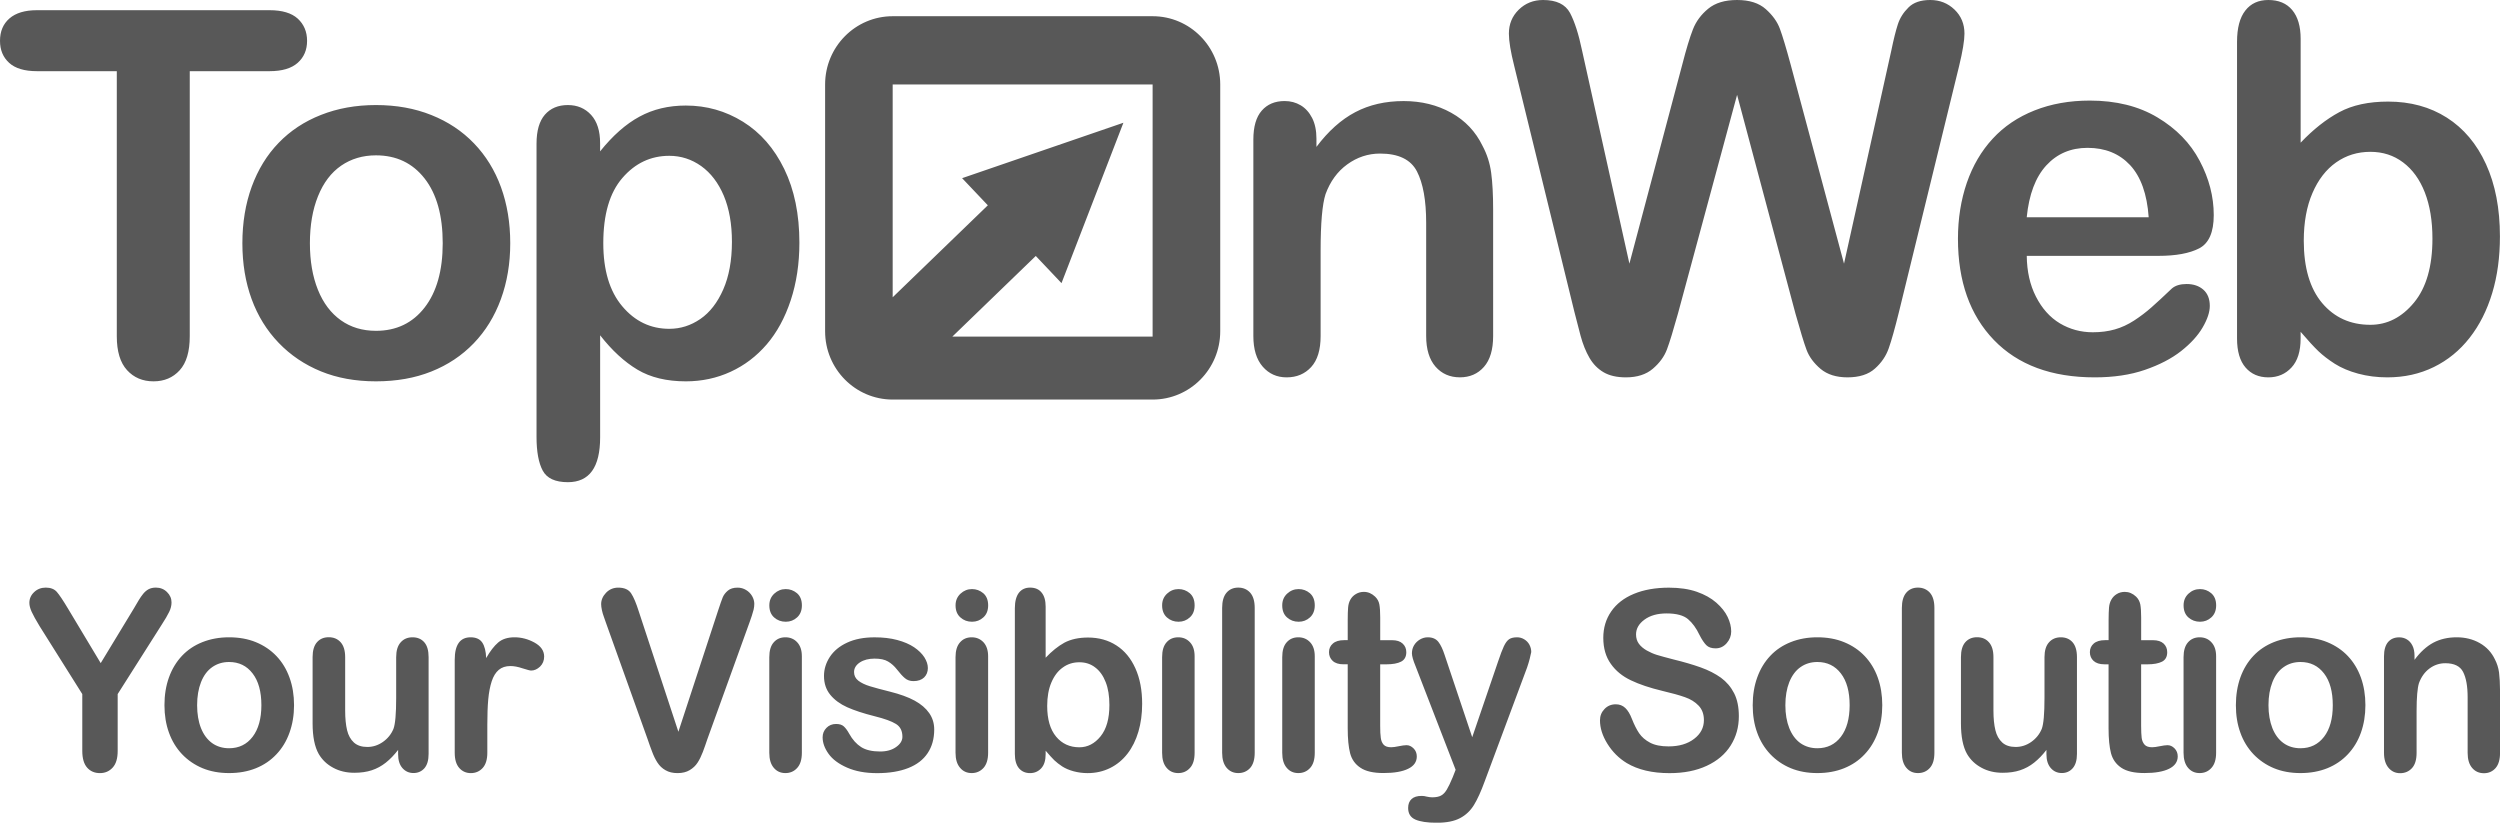 <?xml version="1.0" encoding="utf-8"?>
<!-- Generator: Adobe Illustrator 16.0.0, SVG Export Plug-In . SVG Version: 6.00 Build 0)  -->
<!DOCTYPE svg PUBLIC "-//W3C//DTD SVG 1.1//EN" "http://www.w3.org/Graphics/SVG/1.1/DTD/svg11.dtd">
<svg version="1.1" id="Calque_1" xmlns="http://www.w3.org/2000/svg" xmlns:xlink="http://www.w3.org/1999/xlink" x="0px" y="0px"
	 width="76.008px" height="25.011px" viewBox="0 0 76.008 25.011" enable-background="new 0 0 76.008 25.011" xml:space="preserve">
<g>
	<g>
		<path fill-rule="evenodd" clip-rule="evenodd" fill="#585858" d="M33.942,19.623c-0.247-0.16-0.536-0.24-0.863-0.24
			c-0.285,0-0.524,0.054-0.719,0.157c-0.192,0.106-0.382,0.259-0.569,0.457v-1.552c0-0.186-0.04-0.329-0.123-0.429
			c-0.081-0.102-0.199-0.151-0.351-0.151c-0.146,0-0.259,0.054-0.34,0.158c-0.079,0.105-0.122,0.261-0.122,0.467v4.435
			c0,0.19,0.043,0.335,0.125,0.433c0.085,0.098,0.196,0.147,0.337,0.147c0.138,0,0.25-0.05,0.34-0.147s0.134-0.242,0.134-0.433
			v-0.101c0.109,0.128,0.197,0.225,0.263,0.29c0.067,0.064,0.148,0.126,0.241,0.188c0.096,0.061,0.208,0.11,0.344,0.147
			c0.134,0.036,0.276,0.056,0.428,0.056c0.25,0,0.478-0.053,0.684-0.155s0.383-0.248,0.529-0.437
			c0.145-0.188,0.255-0.411,0.331-0.668c0.075-0.257,0.114-0.539,0.114-0.846c0-0.416-0.068-0.777-0.206-1.08
			C34.383,20.015,34.19,19.782,33.942,19.623z M33.461,22.387c-0.18,0.222-0.395,0.333-0.645,0.333c-0.29,0-0.528-0.108-0.708-0.325
			c-0.18-0.218-0.27-0.528-0.27-0.932c0-0.276,0.042-0.514,0.127-0.713c0.085-0.2,0.2-0.353,0.349-0.457
			c0.146-0.106,0.315-0.158,0.502-0.158c0.186,0,0.346,0.052,0.482,0.158c0.138,0.104,0.245,0.255,0.319,0.448
			c0.076,0.192,0.112,0.423,0.112,0.692C33.73,21.847,33.641,22.164,33.461,22.387z M29.553,17.91c-0.133,0-0.249,0.046-0.35,0.139
			c-0.101,0.095-0.151,0.212-0.151,0.356c0,0.159,0.05,0.281,0.148,0.367c0.097,0.088,0.215,0.131,0.353,0.131
			c0.133,0,0.248-0.044,0.345-0.133c0.097-0.088,0.145-0.21,0.145-0.365c0-0.162-0.05-0.284-0.148-0.369
			C29.795,17.952,29.681,17.91,29.553,17.91z M35.822,19.376c-0.146,0-0.265,0.05-0.354,0.152c-0.092,0.102-0.136,0.253-0.136,0.453
			v2.905c0,0.198,0.044,0.351,0.136,0.457c0.09,0.108,0.208,0.161,0.354,0.161c0.145,0,0.264-0.053,0.357-0.156
			c0.096-0.104,0.141-0.257,0.141-0.462v-2.934c0-0.182-0.045-0.323-0.141-0.425C36.086,19.426,35.967,19.376,35.822,19.376z
			 M35.833,17.91c-0.134,0-0.251,0.046-0.351,0.139c-0.101,0.095-0.15,0.212-0.15,0.356c0,0.159,0.05,0.281,0.146,0.367
			c0.099,0.088,0.217,0.131,0.354,0.131c0.132,0,0.246-0.044,0.343-0.133c0.098-0.088,0.145-0.21,0.145-0.365
			c0-0.162-0.049-0.284-0.147-0.369C36.074,17.952,35.959,17.91,35.833,17.91z M16.248,19.535c-0.195-0.106-0.396-0.159-0.605-0.159
			c-0.208,0-0.374,0.053-0.498,0.159c-0.124,0.107-0.246,0.265-0.364,0.473c-0.007-0.208-0.047-0.365-0.119-0.473
			c-0.073-0.106-0.191-0.159-0.355-0.159c-0.321,0-0.482,0.228-0.482,0.685v2.826c0,0.205,0.046,0.357,0.138,0.462
			c0.092,0.104,0.21,0.156,0.352,0.156c0.146,0,0.265-0.053,0.359-0.155c0.094-0.103,0.142-0.257,0.142-0.463v-0.848
			c0-0.306,0.009-0.563,0.028-0.775c0.02-0.213,0.055-0.395,0.105-0.549s0.122-0.27,0.214-0.348s0.21-0.117,0.355-0.117
			c0.106,0,0.229,0.022,0.367,0.069c0.14,0.044,0.227,0.068,0.263,0.068c0.097,0,0.187-0.041,0.271-0.12
			c0.083-0.081,0.125-0.185,0.125-0.308C16.542,19.783,16.444,19.643,16.248,19.535z M23.879,19.376
			c-0.146,0-0.264,0.05-0.354,0.152c-0.091,0.102-0.136,0.253-0.136,0.453v2.905c0,0.198,0.045,0.351,0.136,0.457
			c0.09,0.108,0.208,0.161,0.354,0.161c0.145,0,0.265-0.053,0.358-0.156c0.095-0.104,0.142-0.257,0.142-0.462v-2.934
			c0-0.182-0.047-0.323-0.142-0.425C24.144,19.426,24.023,19.376,23.879,19.376z M8.406,19.948
			c-0.174-0.183-0.383-0.324-0.626-0.424c-0.244-0.1-0.517-0.148-0.815-0.148c-0.295,0-0.564,0.049-0.809,0.146
			s-0.452,0.236-0.624,0.418c-0.171,0.182-0.303,0.4-0.395,0.655S5,21.133,5,21.44c0,0.304,0.046,0.583,0.137,0.835
			c0.09,0.252,0.223,0.47,0.397,0.654c0.176,0.185,0.384,0.326,0.622,0.426c0.239,0.099,0.509,0.149,0.809,0.149
			c0.302,0,0.574-0.05,0.815-0.147s0.449-0.238,0.623-0.423c0.174-0.183,0.307-0.402,0.398-0.657
			c0.092-0.256,0.139-0.534,0.139-0.837c0-0.306-0.046-0.584-0.137-0.837S8.581,20.132,8.406,19.948z M7.68,22.401
			c-0.177,0.232-0.416,0.348-0.715,0.348c-0.198,0-0.371-0.053-0.517-0.157c-0.146-0.106-0.259-0.258-0.338-0.456
			c-0.078-0.198-0.117-0.431-0.117-0.695c0-0.268,0.04-0.503,0.119-0.703c0.08-0.201,0.193-0.353,0.341-0.456
			c0.147-0.103,0.317-0.155,0.512-0.155c0.299,0,0.538,0.116,0.715,0.348c0.178,0.23,0.267,0.553,0.267,0.967
			C7.946,21.85,7.857,22.169,7.68,22.401z M22.682,17.937c-0.078-0.047-0.163-0.071-0.256-0.071c-0.125,0-0.225,0.03-0.297,0.091
			s-0.125,0.13-0.156,0.205c-0.031,0.076-0.078,0.211-0.141,0.403l-1.207,3.683l-1.203-3.656c-0.08-0.254-0.158-0.438-0.234-0.553
			s-0.206-0.173-0.39-0.173c-0.149,0-0.274,0.053-0.373,0.157c-0.099,0.104-0.148,0.219-0.148,0.345c0,0.05,0.008,0.11,0.023,0.183
			c0.016,0.071,0.035,0.139,0.059,0.201c0.022,0.062,0.045,0.125,0.066,0.189l1.265,3.534c0.046,0.137,0.092,0.265,0.139,0.386
			c0.045,0.122,0.099,0.231,0.16,0.325c0.062,0.097,0.143,0.174,0.244,0.231c0.1,0.059,0.222,0.088,0.367,0.088
			c0.145,0,0.268-0.03,0.368-0.09c0.1-0.06,0.181-0.135,0.241-0.229c0.06-0.092,0.112-0.2,0.159-0.323
			c0.046-0.122,0.092-0.251,0.137-0.388l1.287-3.564c0.021-0.063,0.044-0.127,0.065-0.188s0.039-0.123,0.055-0.187
			c0.014-0.063,0.021-0.121,0.021-0.177c0-0.078-0.022-0.157-0.066-0.235C22.821,18.046,22.76,17.983,22.682,17.937z M29.542,19.376
			c-0.145,0-0.263,0.05-0.353,0.152c-0.092,0.102-0.138,0.253-0.138,0.453v2.905c0,0.198,0.046,0.351,0.138,0.457
			c0.09,0.108,0.208,0.161,0.353,0.161c0.144,0,0.264-0.053,0.359-0.156c0.093-0.104,0.141-0.257,0.141-0.462v-2.934
			c0-0.182-0.048-0.323-0.141-0.425C29.806,19.426,29.686,19.376,29.542,19.376z M23.89,17.91c-0.133,0-0.249,0.046-0.35,0.139
			c-0.101,0.095-0.15,0.212-0.15,0.356c0,0.159,0.049,0.281,0.146,0.367c0.098,0.088,0.216,0.131,0.354,0.131
			c0.133,0,0.248-0.044,0.345-0.133c0.096-0.088,0.145-0.21,0.145-0.365c0-0.162-0.05-0.284-0.148-0.369
			C24.131,17.952,24.018,17.91,23.89,17.91z M27.809,21.302c-0.194-0.106-0.446-0.197-0.753-0.274
			c-0.257-0.064-0.461-0.119-0.608-0.164s-0.265-0.102-0.352-0.169c-0.087-0.068-0.13-0.156-0.13-0.262
			c0-0.117,0.059-0.215,0.178-0.294c0.118-0.077,0.267-0.115,0.445-0.115c0.174,0,0.312,0.028,0.412,0.089
			c0.103,0.06,0.19,0.14,0.267,0.238c0.092,0.119,0.173,0.208,0.243,0.267c0.072,0.061,0.158,0.09,0.261,0.09
			c0.139,0,0.246-0.037,0.324-0.111c0.075-0.074,0.114-0.17,0.114-0.286c0-0.107-0.037-0.216-0.107-0.328
			c-0.072-0.111-0.177-0.213-0.312-0.305c-0.138-0.092-0.307-0.165-0.512-0.22c-0.204-0.055-0.435-0.081-0.69-0.081
			c-0.326,0-0.604,0.054-0.835,0.162c-0.231,0.107-0.405,0.252-0.524,0.432c-0.118,0.182-0.178,0.375-0.178,0.578
			c0,0.229,0.064,0.419,0.192,0.576c0.129,0.156,0.299,0.281,0.513,0.377s0.491,0.187,0.832,0.273
			c0.302,0.075,0.519,0.153,0.65,0.235c0.132,0.081,0.197,0.211,0.197,0.391c0,0.116-0.063,0.22-0.19,0.31
			c-0.127,0.091-0.289,0.137-0.486,0.137c-0.244,0-0.438-0.045-0.579-0.135c-0.141-0.09-0.263-0.225-0.363-0.406
			c-0.051-0.093-0.104-0.166-0.16-0.219s-0.135-0.077-0.239-0.077c-0.118,0-0.216,0.04-0.293,0.119
			c-0.077,0.078-0.116,0.174-0.116,0.285c0,0.17,0.061,0.336,0.182,0.505c0.12,0.167,0.308,0.307,0.562,0.418
			c0.254,0.112,0.558,0.168,0.913,0.168c0.372,0,0.688-0.053,0.947-0.155c0.261-0.103,0.456-0.253,0.589-0.453
			c0.134-0.2,0.2-0.439,0.2-0.72c0-0.187-0.051-0.352-0.151-0.496C28.15,21.535,28.004,21.409,27.809,21.302z M62.656,19.376
			c-0.148,0-0.268,0.05-0.359,0.152c-0.092,0.102-0.138,0.253-0.138,0.453v1.235c0,0.486-0.028,0.801-0.083,0.945
			c-0.068,0.163-0.176,0.296-0.322,0.398c-0.147,0.102-0.305,0.151-0.472,0.151c-0.171,0-0.309-0.045-0.407-0.135
			c-0.101-0.092-0.171-0.216-0.209-0.376c-0.039-0.16-0.059-0.358-0.059-0.594v-1.626c0-0.2-0.046-0.352-0.138-0.453
			c-0.091-0.103-0.211-0.152-0.362-0.152c-0.146,0-0.265,0.05-0.354,0.15s-0.134,0.253-0.134,0.455v2.014
			c0,0.403,0.062,0.713,0.185,0.93c0.104,0.178,0.251,0.318,0.44,0.419c0.188,0.103,0.403,0.153,0.644,0.153
			c0.197,0,0.375-0.025,0.528-0.076c0.155-0.051,0.298-0.128,0.428-0.232c0.131-0.104,0.256-0.233,0.374-0.387v0.13
			c0,0.181,0.044,0.321,0.132,0.422s0.201,0.151,0.335,0.151c0.136,0,0.246-0.049,0.331-0.145c0.086-0.098,0.13-0.242,0.13-0.436
			v-2.943c0-0.202-0.046-0.354-0.136-0.455C62.922,19.426,62.804,19.376,62.656,19.376z M65.899,22.656
			c-0.057,0-0.134,0.011-0.232,0.031c-0.099,0.021-0.178,0.032-0.236,0.032c-0.105,0-0.183-0.026-0.229-0.079
			c-0.048-0.054-0.078-0.123-0.089-0.209c-0.01-0.086-0.016-0.208-0.016-0.367v-1.866h0.186c0.195,0,0.345-0.028,0.451-0.082
			c0.105-0.055,0.156-0.15,0.156-0.287c0-0.106-0.037-0.194-0.109-0.262c-0.074-0.068-0.182-0.103-0.32-0.103h-0.363v-0.692
			c0-0.171-0.009-0.303-0.026-0.396c-0.02-0.093-0.062-0.172-0.128-0.236c-0.103-0.097-0.217-0.145-0.342-0.145
			c-0.09,0-0.172,0.021-0.244,0.065c-0.071,0.042-0.126,0.1-0.165,0.169c-0.039,0.067-0.063,0.146-0.072,0.239
			c-0.007,0.093-0.013,0.222-0.013,0.385v0.61H64c-0.149,0-0.264,0.034-0.344,0.103c-0.077,0.067-0.117,0.155-0.117,0.262
			s0.037,0.195,0.112,0.265c0.076,0.069,0.184,0.104,0.326,0.104h0.13v1.948c0,0.315,0.025,0.566,0.074,0.756
			c0.051,0.189,0.155,0.335,0.313,0.441c0.16,0.108,0.395,0.161,0.705,0.161c0.326,0,0.576-0.044,0.75-0.131
			c0.173-0.086,0.261-0.212,0.261-0.375c0-0.097-0.033-0.179-0.097-0.244S65.979,22.656,65.899,22.656z M58.311,17.865
			c-0.148,0-0.269,0.053-0.356,0.157c-0.088,0.104-0.132,0.258-0.132,0.461v4.403c0,0.198,0.046,0.351,0.136,0.457
			c0.09,0.108,0.208,0.161,0.353,0.161c0.147,0,0.268-0.053,0.36-0.155c0.094-0.103,0.14-0.257,0.14-0.463v-4.403
			c0-0.206-0.046-0.36-0.138-0.464C58.581,17.918,58.46,17.865,58.311,17.865z M66.877,19.376c-0.146,0-0.263,0.05-0.354,0.152
			c-0.09,0.102-0.136,0.253-0.136,0.453v2.905c0,0.198,0.046,0.351,0.136,0.457c0.091,0.108,0.207,0.161,0.354,0.161
			c0.145,0,0.265-0.053,0.357-0.156c0.096-0.104,0.143-0.257,0.143-0.462v-2.934c0-0.182-0.047-0.323-0.143-0.425
			C67.142,19.426,67.021,19.376,66.877,19.376z M12.541,19.376c-0.147,0-0.267,0.05-0.358,0.152
			c-0.092,0.102-0.138,0.253-0.138,0.453v1.235c0,0.486-0.028,0.801-0.083,0.945c-0.068,0.163-0.176,0.296-0.323,0.398
			c-0.147,0.102-0.304,0.151-0.471,0.151c-0.172,0-0.308-0.045-0.408-0.135c-0.1-0.092-0.17-0.216-0.208-0.376
			s-0.058-0.358-0.058-0.594v-1.626c0-0.2-0.047-0.352-0.138-0.453c-0.093-0.103-0.213-0.152-0.363-0.152
			c-0.147,0-0.266,0.05-0.354,0.15c-0.09,0.101-0.135,0.253-0.135,0.455v2.014c0,0.403,0.063,0.713,0.186,0.93
			c0.104,0.178,0.25,0.318,0.44,0.419c0.188,0.103,0.404,0.153,0.643,0.153c0.198,0,0.375-0.025,0.529-0.076
			s0.298-0.128,0.428-0.232c0.131-0.104,0.255-0.233,0.374-0.387v0.13c0,0.181,0.043,0.321,0.131,0.422
			c0.089,0.101,0.201,0.151,0.336,0.151s0.246-0.049,0.332-0.145c0.085-0.098,0.128-0.242,0.128-0.436v-2.943
			c0-0.202-0.044-0.354-0.134-0.455S12.688,19.376,12.541,19.376z M66.888,17.91c-0.134,0-0.25,0.046-0.351,0.139
			c-0.101,0.095-0.149,0.212-0.149,0.356c0,0.159,0.049,0.281,0.146,0.367c0.1,0.088,0.217,0.131,0.354,0.131
			c0.132,0,0.247-0.044,0.344-0.133c0.097-0.088,0.146-0.21,0.146-0.365c0-0.162-0.051-0.284-0.149-0.369
			C67.129,17.952,67.017,17.91,66.888,17.91z M75.979,20.446c-0.02-0.144-0.062-0.277-0.127-0.401
			c-0.102-0.213-0.255-0.377-0.461-0.494c-0.204-0.116-0.438-0.175-0.699-0.175c-0.269,0-0.506,0.055-0.712,0.164
			c-0.206,0.111-0.396,0.284-0.571,0.521v-0.124c0-0.12-0.021-0.225-0.063-0.308c-0.042-0.085-0.099-0.148-0.169-0.189
			c-0.068-0.042-0.147-0.063-0.234-0.063c-0.143,0-0.255,0.047-0.338,0.143c-0.081,0.096-0.124,0.24-0.124,0.435v2.934
			c0,0.198,0.048,0.351,0.14,0.457c0.092,0.108,0.208,0.161,0.351,0.161c0.148,0,0.268-0.053,0.361-0.155s0.139-0.257,0.139-0.463
			v-1.271c0-0.414,0.025-0.697,0.072-0.849c0.069-0.188,0.175-0.336,0.319-0.444c0.146-0.108,0.307-0.161,0.482-0.161
			c0.27,0,0.451,0.089,0.541,0.265c0.092,0.179,0.138,0.434,0.138,0.77v1.691c0,0.198,0.046,0.351,0.137,0.457
			c0.092,0.108,0.212,0.161,0.358,0.161c0.146,0,0.262-0.053,0.354-0.156c0.09-0.104,0.136-0.257,0.136-0.462v-1.889
			C76.008,20.774,75.997,20.59,75.979,20.446z M71.384,19.948c-0.173-0.183-0.383-0.324-0.626-0.424
			c-0.244-0.1-0.516-0.148-0.815-0.148c-0.296,0-0.565,0.049-0.809,0.146c-0.245,0.098-0.451,0.236-0.624,0.419
			c-0.171,0.181-0.303,0.399-0.395,0.654c-0.091,0.255-0.137,0.537-0.137,0.845c0,0.304,0.044,0.583,0.136,0.835
			c0.089,0.252,0.224,0.47,0.397,0.654c0.177,0.185,0.383,0.326,0.622,0.426c0.239,0.099,0.509,0.149,0.809,0.149
			c0.302,0,0.572-0.05,0.815-0.147c0.242-0.098,0.449-0.238,0.624-0.423c0.173-0.183,0.307-0.402,0.398-0.657
			c0.091-0.256,0.137-0.534,0.137-0.837c0-0.306-0.046-0.584-0.136-0.837C71.689,20.351,71.558,20.132,71.384,19.948z
			 M70.658,22.401c-0.179,0.232-0.416,0.348-0.716,0.348c-0.199,0-0.372-0.053-0.517-0.157c-0.147-0.106-0.259-0.258-0.338-0.456
			c-0.077-0.198-0.118-0.431-0.118-0.695c0-0.268,0.041-0.503,0.12-0.703c0.079-0.201,0.193-0.353,0.342-0.456
			c0.146-0.103,0.317-0.155,0.511-0.155c0.3,0,0.537,0.116,0.716,0.348c0.178,0.23,0.266,0.553,0.266,0.967
			C70.924,21.85,70.836,22.169,70.658,22.401z M46.341,19.437c-0.068-0.041-0.141-0.061-0.215-0.061
			c-0.104,0-0.185,0.019-0.241,0.056s-0.111,0.108-0.162,0.215c-0.049,0.107-0.107,0.255-0.169,0.443l-0.794,2.324l-0.838-2.499
			c-0.056-0.173-0.119-0.308-0.191-0.4s-0.18-0.139-0.322-0.139c-0.083,0-0.162,0.022-0.238,0.066
			c-0.075,0.045-0.136,0.104-0.18,0.178c-0.044,0.074-0.064,0.156-0.064,0.243c0,0.082,0.036,0.212,0.112,0.394l1.217,3.147
			l-0.089,0.227c-0.069,0.166-0.129,0.292-0.181,0.378c-0.053,0.086-0.11,0.146-0.176,0.18c-0.065,0.035-0.155,0.052-0.268,0.052
			c-0.046,0-0.101-0.007-0.164-0.021c-0.05-0.015-0.103-0.022-0.155-0.022c-0.136,0-0.237,0.031-0.307,0.095
			c-0.068,0.063-0.104,0.153-0.104,0.271c0,0.171,0.072,0.288,0.219,0.353c0.145,0.064,0.36,0.097,0.651,0.097
			c0.298,0,0.534-0.047,0.708-0.14c0.177-0.093,0.317-0.227,0.423-0.4c0.106-0.173,0.215-0.412,0.326-0.717l1.291-3.467
			c0.03-0.089,0.057-0.178,0.079-0.264c0.021-0.088,0.037-0.154,0.046-0.202c0-0.076-0.018-0.149-0.054-0.219
			C46.463,19.533,46.41,19.479,46.341,19.437z M5.215,18.315c0-0.119-0.045-0.224-0.137-0.314c-0.09-0.09-0.203-0.136-0.338-0.136
			c-0.087,0-0.161,0.017-0.222,0.049c-0.061,0.033-0.115,0.079-0.165,0.14c-0.049,0.061-0.094,0.125-0.135,0.194
			c-0.042,0.07-0.093,0.155-0.152,0.258l-1.004,1.655l-0.993-1.655c-0.152-0.255-0.268-0.427-0.343-0.512
			c-0.076-0.086-0.188-0.129-0.335-0.129c-0.141,0-0.259,0.047-0.354,0.138c-0.097,0.092-0.144,0.2-0.144,0.327
			c0,0.077,0.023,0.168,0.07,0.271c0.047,0.104,0.128,0.25,0.241,0.436l1.298,2.065v1.729c0,0.228,0.05,0.397,0.148,0.508
			s0.229,0.166,0.388,0.166c0.157,0,0.286-0.056,0.388-0.168c0.102-0.111,0.152-0.279,0.152-0.506v-1.729l1.33-2.096
			c0.111-0.171,0.189-0.304,0.235-0.401C5.191,18.509,5.215,18.411,5.215,18.315z M39.484,17.91c-0.134,0-0.25,0.046-0.351,0.139
			c-0.101,0.095-0.149,0.212-0.149,0.356c0,0.159,0.048,0.281,0.146,0.367c0.099,0.088,0.215,0.131,0.354,0.131
			c0.133,0,0.247-0.044,0.344-0.133c0.097-0.088,0.145-0.21,0.145-0.365c0-0.162-0.05-0.284-0.148-0.369
			C39.726,17.952,39.611,17.91,39.484,17.91z M39.473,19.376c-0.145,0-0.263,0.05-0.353,0.152c-0.092,0.102-0.136,0.253-0.136,0.453
			v2.905c0,0.198,0.044,0.351,0.136,0.457c0.09,0.108,0.208,0.161,0.353,0.161c0.146,0,0.266-0.053,0.359-0.156
			c0.095-0.104,0.141-0.257,0.141-0.462v-2.934c0-0.182-0.046-0.323-0.141-0.425C39.738,19.426,39.618,19.376,39.473,19.376z
			 M43.075,22.999c0-0.097-0.032-0.179-0.097-0.244s-0.136-0.099-0.215-0.099c-0.056,0-0.135,0.011-0.233,0.031
			c-0.099,0.021-0.176,0.032-0.234,0.032c-0.107,0-0.183-0.026-0.23-0.079c-0.048-0.054-0.075-0.123-0.086-0.209
			c-0.013-0.086-0.018-0.208-0.018-0.367v-1.866h0.185c0.195,0,0.347-0.028,0.451-0.082c0.105-0.055,0.158-0.15,0.158-0.287
			c0-0.106-0.037-0.194-0.111-0.262c-0.073-0.068-0.179-0.103-0.32-0.103h-0.362v-0.692c0-0.171-0.009-0.303-0.026-0.396
			s-0.063-0.172-0.129-0.236c-0.103-0.097-0.215-0.145-0.342-0.145c-0.088,0-0.169,0.021-0.241,0.065
			c-0.074,0.042-0.129,0.1-0.168,0.169c-0.038,0.067-0.062,0.146-0.07,0.239s-0.012,0.222-0.012,0.385v0.61h-0.109
			c-0.149,0-0.265,0.034-0.342,0.103c-0.079,0.067-0.118,0.155-0.118,0.262s0.037,0.195,0.112,0.265
			c0.074,0.069,0.184,0.104,0.326,0.104h0.131v1.948c0,0.315,0.024,0.566,0.073,0.756c0.05,0.189,0.153,0.335,0.314,0.441
			c0.158,0.108,0.393,0.161,0.702,0.161c0.326,0,0.576-0.044,0.751-0.131C42.988,23.288,43.075,23.162,43.075,22.999z
			 M52.324,20.606c-0.172-0.123-0.377-0.229-0.621-0.316c-0.242-0.086-0.514-0.165-0.813-0.238c-0.239-0.062-0.41-0.108-0.515-0.141
			c-0.104-0.032-0.206-0.077-0.308-0.134c-0.101-0.058-0.182-0.125-0.24-0.205c-0.058-0.079-0.086-0.174-0.086-0.283
			c0-0.176,0.085-0.325,0.256-0.45c0.171-0.126,0.395-0.189,0.673-0.189c0.299,0,0.516,0.059,0.651,0.174s0.252,0.275,0.349,0.481
			c0.074,0.145,0.144,0.247,0.208,0.311c0.063,0.063,0.157,0.096,0.28,0.096c0.136,0,0.248-0.053,0.34-0.159
			c0.09-0.104,0.136-0.224,0.136-0.354c0-0.144-0.037-0.291-0.109-0.442s-0.187-0.296-0.345-0.435
			c-0.157-0.137-0.354-0.247-0.592-0.33c-0.238-0.083-0.521-0.125-0.846-0.125c-0.409,0-0.765,0.063-1.066,0.188
			c-0.301,0.124-0.532,0.304-0.692,0.537s-0.239,0.5-0.239,0.8c0,0.314,0.076,0.578,0.228,0.79c0.149,0.213,0.354,0.38,0.612,0.502
			c0.256,0.123,0.576,0.23,0.959,0.322c0.285,0.067,0.513,0.13,0.682,0.19c0.171,0.059,0.31,0.145,0.417,0.258
			c0.108,0.113,0.161,0.26,0.161,0.44c0,0.229-0.1,0.42-0.298,0.57c-0.199,0.153-0.458,0.229-0.777,0.229
			c-0.232,0-0.419-0.037-0.562-0.113s-0.254-0.172-0.333-0.288c-0.078-0.116-0.151-0.262-0.219-0.435
			c-0.056-0.146-0.123-0.257-0.201-0.332c-0.079-0.074-0.174-0.112-0.288-0.112c-0.14,0-0.256,0.049-0.346,0.145
			c-0.092,0.096-0.136,0.21-0.136,0.344c0,0.23,0.074,0.468,0.226,0.712s0.348,0.44,0.59,0.587c0.34,0.202,0.771,0.305,1.297,0.305
			c0.438,0,0.815-0.074,1.135-0.224c0.318-0.148,0.561-0.354,0.726-0.617c0.166-0.264,0.248-0.56,0.248-0.89
			c0-0.274-0.047-0.508-0.143-0.697C52.627,20.888,52.493,20.731,52.324,20.606z M37.647,17.865c-0.15,0-0.27,0.053-0.358,0.157
			c-0.088,0.104-0.132,0.258-0.132,0.461v4.403c0,0.198,0.046,0.351,0.136,0.457c0.092,0.108,0.21,0.161,0.354,0.161
			c0.147,0,0.268-0.053,0.361-0.155c0.091-0.103,0.139-0.257,0.139-0.463v-4.403c0-0.206-0.046-0.36-0.138-0.464
			C37.917,17.918,37.797,17.865,37.647,17.865z M56.694,19.948c-0.173-0.183-0.382-0.324-0.627-0.424
			c-0.243-0.1-0.515-0.148-0.813-0.148c-0.297,0-0.566,0.049-0.809,0.146c-0.245,0.098-0.453,0.236-0.624,0.419
			c-0.171,0.181-0.303,0.399-0.395,0.654s-0.138,0.537-0.138,0.845c0,0.304,0.044,0.583,0.136,0.835
			c0.09,0.252,0.224,0.47,0.398,0.654c0.176,0.185,0.382,0.326,0.622,0.426c0.239,0.099,0.509,0.149,0.809,0.149
			c0.301,0,0.572-0.05,0.813-0.147c0.243-0.098,0.451-0.238,0.624-0.423c0.174-0.183,0.307-0.402,0.399-0.657
			c0.092-0.256,0.138-0.534,0.138-0.837c0-0.306-0.046-0.584-0.136-0.837C57.001,20.351,56.869,20.132,56.694,19.948z
			 M55.969,22.401c-0.178,0.232-0.416,0.348-0.715,0.348c-0.199,0-0.37-0.053-0.519-0.157c-0.146-0.106-0.257-0.258-0.336-0.456
			c-0.078-0.198-0.118-0.431-0.118-0.695c0-0.268,0.04-0.503,0.119-0.703c0.082-0.201,0.194-0.353,0.342-0.456
			c0.146-0.103,0.317-0.155,0.512-0.155c0.299,0,0.537,0.116,0.715,0.348c0.178,0.23,0.266,0.553,0.266,0.967
			C56.234,21.85,56.146,22.169,55.969,22.401z M3.551,2.164v8.06c0,0.46,0.104,0.803,0.311,1.029
			c0.207,0.228,0.476,0.341,0.806,0.341c0.324,0,0.589-0.111,0.794-0.336s0.307-0.569,0.307-1.034v-8.06h2.428
			c0.38,0,0.664-0.085,0.854-0.254c0.19-0.169,0.285-0.392,0.285-0.669S9.24,0.739,9.053,0.567C8.865,0.396,8.58,0.31,8.195,0.31
			H1.123c-0.364,0-0.643,0.084-0.835,0.25C0.096,0.727,0,0.953,0,1.241c0,0.277,0.092,0.5,0.277,0.669
			c0.184,0.169,0.467,0.254,0.846,0.254H3.551z M15.228,9.096c0.19-0.519,0.285-1.087,0.285-1.701c0-0.621-0.094-1.188-0.281-1.703
			s-0.461-0.959-0.82-1.332c-0.359-0.374-0.792-0.661-1.296-0.862c-0.505-0.203-1.066-0.304-1.686-0.304
			c-0.609,0-1.166,0.1-1.671,0.3C9.254,3.692,8.825,3.977,8.471,4.344C8.115,4.712,7.844,5.156,7.653,5.676
			c-0.189,0.52-0.284,1.092-0.284,1.719c0,0.62,0.094,1.186,0.281,1.698s0.462,0.956,0.824,1.332
			c0.361,0.376,0.79,0.664,1.284,0.866c0.495,0.202,1.052,0.303,1.671,0.303c0.624,0,1.186-0.099,1.686-0.299
			c0.499-0.199,0.929-0.485,1.288-0.858S15.038,9.616,15.228,9.096z M12.909,9.351c-0.367,0.472-0.86,0.707-1.479,0.707
			c-0.41,0-0.766-0.107-1.067-0.321C10.06,9.521,9.827,9.213,9.665,8.809C9.503,8.405,9.422,7.934,9.422,7.395
			c0-0.546,0.082-1.022,0.247-1.431c0.165-0.409,0.399-0.718,0.704-0.928c0.305-0.209,0.657-0.313,1.057-0.313
			c0.619,0,1.112,0.234,1.479,0.703s0.551,1.126,0.551,1.969C13.46,8.226,13.276,8.879,12.909,9.351z M24.304,7.379
			c0-0.863-0.153-1.609-0.46-2.24s-0.726-1.11-1.255-1.438c-0.529-0.328-1.108-0.492-1.738-0.492c-0.524,0-0.993,0.111-1.408,0.337
			c-0.415,0.224-0.813,0.576-1.198,1.056v-0.25c0-0.374-0.092-0.659-0.273-0.858c-0.183-0.2-0.419-0.3-0.708-0.3
			c-0.295,0-0.527,0.098-0.697,0.292c-0.169,0.194-0.255,0.487-0.255,0.882v8.915c0,0.448,0.063,0.79,0.188,1.024
			c0.125,0.235,0.38,0.353,0.765,0.353c0.654,0,0.981-0.454,0.981-1.362v-3.104c0.359,0.46,0.738,0.808,1.135,1.045
			s0.888,0.355,1.472,0.355c0.484,0,0.938-0.097,1.36-0.291c0.422-0.194,0.787-0.472,1.097-0.832c0.31-0.361,0.554-0.808,0.73-1.34
			C24.216,8.599,24.304,8.015,24.304,7.379z M21.989,8.801c-0.175,0.399-0.407,0.698-0.696,0.897
			c-0.29,0.199-0.604,0.299-0.944,0.299c-0.569,0-1.046-0.228-1.431-0.686c-0.385-0.456-0.576-1.096-0.576-1.917
			c0-0.874,0.192-1.534,0.58-1.983c0.387-0.449,0.862-0.674,1.427-0.674c0.354,0,0.679,0.105,0.971,0.313
			c0.292,0.21,0.521,0.511,0.686,0.901c0.164,0.392,0.247,0.859,0.247,1.403C22.252,7.921,22.164,8.403,21.989,8.801z M66.967,9.956
			c0.146-0.25,0.218-0.469,0.218-0.655c0-0.212-0.065-0.376-0.194-0.492c-0.13-0.115-0.3-0.174-0.511-0.174
			c-0.194,0-0.343,0.046-0.448,0.136c-0.255,0.243-0.462,0.435-0.622,0.575c-0.16,0.142-0.335,0.274-0.524,0.398
			c-0.19,0.123-0.386,0.214-0.588,0.271c-0.203,0.058-0.426,0.087-0.67,0.087c-0.365,0-0.698-0.091-1.001-0.271
			c-0.302-0.182-0.544-0.452-0.727-0.811c-0.183-0.357-0.275-0.771-0.28-1.241h4c0.534,0,0.948-0.076,1.244-0.229
			c0.295-0.155,0.441-0.491,0.441-1.011c0-0.561-0.142-1.11-0.428-1.65c-0.284-0.54-0.713-0.979-1.285-1.32
			c-0.57-0.341-1.256-0.511-2.055-0.511c-0.615,0-1.175,0.099-1.679,0.299c-0.505,0.2-0.929,0.485-1.273,0.859
			c-0.345,0.373-0.607,0.82-0.788,1.343c-0.178,0.521-0.269,1.089-0.269,1.698c0,1.297,0.364,2.324,1.094,3.081
			c0.729,0.756,1.751,1.135,3.063,1.135c0.574,0,1.083-0.075,1.524-0.227c0.442-0.152,0.81-0.342,1.103-0.572
			C66.604,10.444,66.822,10.205,66.967,9.956z M62.215,5.028c0.326-0.355,0.744-0.533,1.254-0.533c0.535,0,0.965,0.175,1.293,0.525
			c0.326,0.352,0.516,0.88,0.565,1.586h-3.708C61.688,5.91,61.887,5.385,62.215,5.028z M59.726,1.021
			c0-0.292-0.101-0.536-0.303-0.73C59.22,0.097,58.975,0,58.685,0c-0.289,0-0.511,0.075-0.662,0.228
			c-0.153,0.15-0.261,0.322-0.323,0.514c-0.063,0.192-0.128,0.457-0.198,0.795l-1.438,6.479l-1.625-6.063
			c-0.135-0.499-0.243-0.857-0.323-1.074c-0.079-0.217-0.224-0.418-0.431-0.602C53.477,0.092,53.186,0,52.812,0
			c-0.37,0-0.662,0.088-0.877,0.265S51.565,0.65,51.47,0.894c-0.094,0.241-0.202,0.595-0.321,1.059l-1.61,6.063l-1.439-6.479
			c-0.104-0.5-0.227-0.881-0.366-1.143C47.592,0.131,47.32,0,46.915,0c-0.294,0-0.541,0.099-0.741,0.295
			c-0.2,0.197-0.299,0.438-0.299,0.727c0,0.228,0.054,0.557,0.164,0.991l1.828,7.47c0.055,0.223,0.117,0.464,0.187,0.723
			c0.07,0.26,0.161,0.484,0.271,0.674c0.11,0.189,0.253,0.335,0.431,0.439c0.177,0.103,0.402,0.154,0.678,0.154
			c0.339,0,0.612-0.087,0.816-0.261c0.205-0.174,0.349-0.371,0.431-0.59c0.083-0.221,0.193-0.582,0.334-1.087l1.798-6.651
			l1.775,6.651c0.146,0.521,0.257,0.887,0.337,1.102c0.08,0.214,0.223,0.406,0.427,0.579c0.205,0.171,0.478,0.257,0.817,0.257
			c0.358,0,0.638-0.089,0.834-0.266c0.198-0.175,0.338-0.381,0.42-0.616c0.083-0.233,0.187-0.604,0.312-1.108l1.827-7.47
			C59.672,1.559,59.726,1.229,59.726,1.021z M68.965,11.473c0.284,0,0.52-0.1,0.703-0.299c0.186-0.199,0.278-0.493,0.278-0.882
			v-0.204c0.224,0.262,0.405,0.459,0.543,0.591c0.138,0.131,0.304,0.258,0.498,0.382c0.195,0.123,0.431,0.224,0.708,0.299
			s0.572,0.113,0.888,0.113c0.515,0,0.985-0.104,1.412-0.313c0.428-0.21,0.79-0.506,1.09-0.89c0.3-0.383,0.528-0.836,0.686-1.358
			s0.235-1.096,0.235-1.722c0-0.848-0.141-1.581-0.423-2.198c-0.282-0.618-0.68-1.09-1.191-1.415
			c-0.512-0.326-1.107-0.488-1.786-0.488c-0.59,0-1.084,0.106-1.483,0.321c-0.4,0.215-0.791,0.523-1.176,0.928V1.18
			c0-0.377-0.085-0.669-0.255-0.873C69.521,0.102,69.278,0,68.965,0c-0.3,0-0.534,0.106-0.701,0.322
			c-0.167,0.214-0.251,0.53-0.251,0.949v9.021c0,0.389,0.087,0.683,0.259,0.882S68.674,11.473,68.965,11.473z M70.306,5.869
			c0.175-0.406,0.415-0.717,0.719-0.931c0.305-0.215,0.652-0.322,1.042-0.322c0.379,0,0.711,0.107,0.995,0.322
			c0.286,0.214,0.506,0.518,0.66,0.911c0.154,0.395,0.232,0.863,0.232,1.407c0,0.844-0.187,1.49-0.558,1.941
			c-0.373,0.452-0.816,0.678-1.33,0.678c-0.604,0-1.093-0.22-1.466-0.662c-0.371-0.441-0.558-1.073-0.558-1.896
			C70.043,6.757,70.13,6.275,70.306,5.869z M41.959,4.669c0.56,0,0.933,0.181,1.12,0.541c0.187,0.361,0.281,0.882,0.281,1.563v3.443
			c0,0.403,0.095,0.713,0.284,0.931c0.19,0.217,0.437,0.325,0.742,0.325c0.299,0,0.543-0.105,0.73-0.317
			c0.187-0.212,0.28-0.525,0.28-0.938V6.372c0-0.454-0.02-0.827-0.06-1.12c-0.039-0.293-0.127-0.565-0.262-0.817
			c-0.21-0.434-0.527-0.77-0.952-1.006c-0.425-0.237-0.907-0.356-1.446-0.356c-0.554,0-1.044,0.112-1.471,0.337
			c-0.428,0.225-0.821,0.576-1.181,1.056V4.216c0-0.248-0.044-0.457-0.131-0.629c-0.088-0.171-0.204-0.3-0.349-0.386
			s-0.308-0.129-0.486-0.129c-0.295,0-0.527,0.097-0.697,0.292c-0.17,0.194-0.255,0.487-0.255,0.881v5.972
			c0,0.403,0.095,0.713,0.285,0.931c0.189,0.217,0.432,0.325,0.726,0.325c0.306,0,0.554-0.104,0.746-0.313s0.288-0.524,0.288-0.942
			V7.628c0-0.842,0.05-1.417,0.15-1.726c0.141-0.383,0.358-0.685,0.658-0.903C41.262,4.779,41.595,4.669,41.959,4.669z
			 M35.044,0.493h-7.903c-1.135,0-2.055,0.93-2.055,2.075v7.505c0,1.146,0.92,2.075,2.055,2.075h7.903
			c1.135,0,2.055-0.929,2.055-2.075V2.568C37.099,1.423,36.179,0.493,35.044,0.493z M35.044,10.233h-6.089l2.536-2.451l0.782,0.826
			l1.882-4.876l-4.904,1.685l0.782,0.825l-2.893,2.796v-6.47h7.903V10.233z"/>
	</g>
</g>
</svg>
